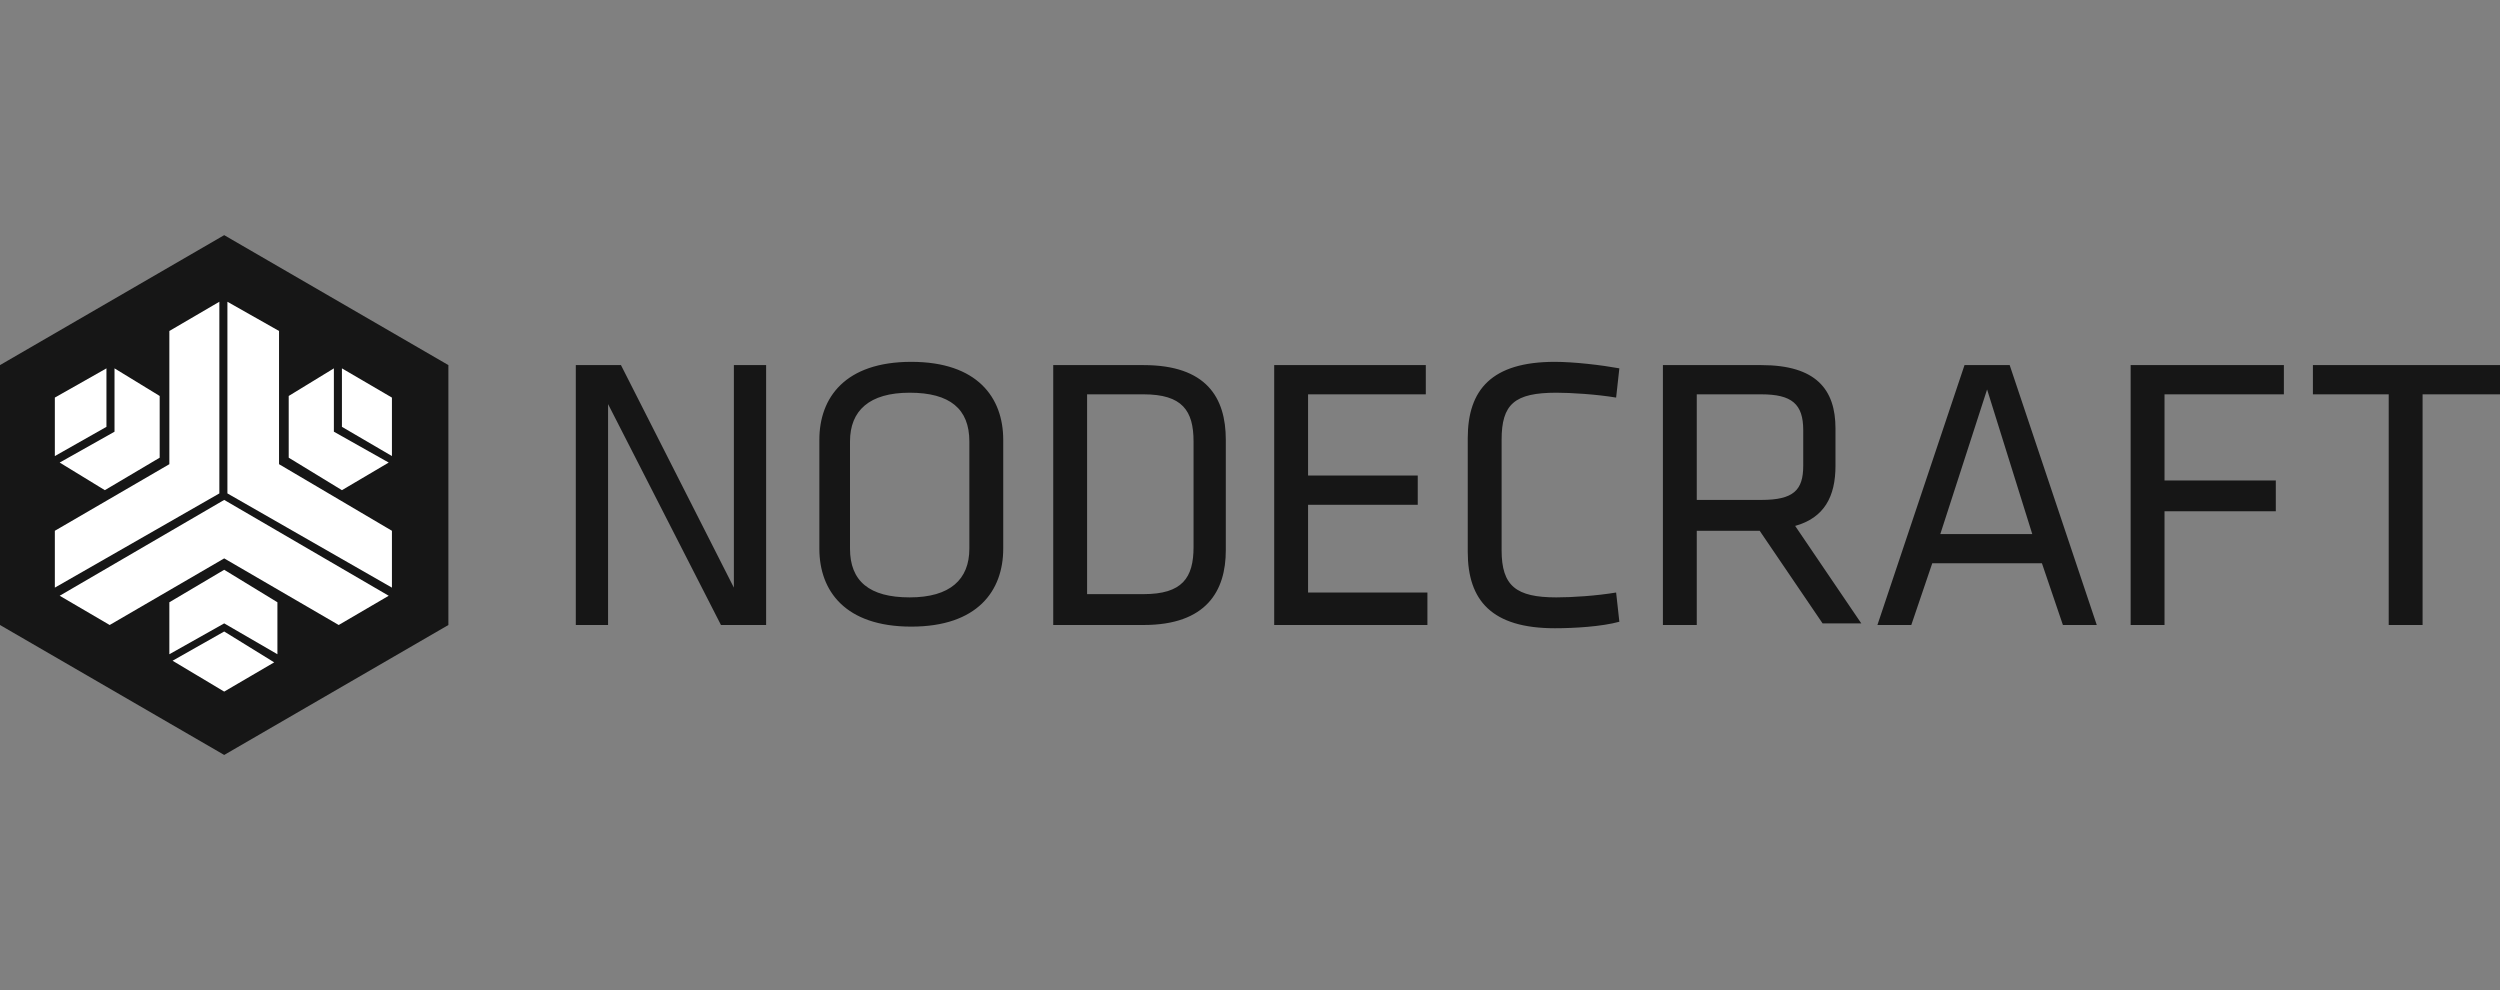<svg width="202" height="80" viewBox="0 0 202 80" fill="none" xmlns="http://www.w3.org/2000/svg">
<rect x="0" y="0" width="202" height="80" fill="#808080" stroke="none"/>
<g clip-path="url(#clip0_7998_91478)">
<g clip-path="url(#clip1_7998_91478)">
<path d="M0 29.5L18.115 19L36.23 29.5V50.5L18.115 61L0 50.5V29.5Z" fill="#161616"/>
<path d="M26.977 29.763V34.881L31.408 37.375L27.628 39.606L23.328 36.981V31.994L26.977 29.763Z" fill="white"/>
<path d="M49.132 32.65V50.5H46.525V29.5H50.174L59.297 47.481V29.5H61.903V50.5H58.254L49.132 32.65ZM81.061 44.331C81.061 47.744 78.975 50.631 73.632 50.631C68.289 50.631 66.204 47.744 66.204 44.331V35.537C66.204 32.125 68.289 29.237 73.632 29.237C78.975 29.237 81.061 32.125 81.061 35.537V44.331ZM68.68 44.331C68.68 46.956 70.244 48.269 73.502 48.269C76.76 48.269 78.324 46.825 78.324 44.331V35.669C78.324 33.044 76.76 31.731 73.502 31.731C70.244 31.731 68.68 33.175 68.68 35.669V44.331ZM92.399 29.5C97.481 29.5 99.045 32.125 99.045 35.537V44.462C99.045 47.744 97.481 50.5 92.399 50.5H85.101V29.5H92.399ZM87.837 48.006H92.399C95.526 48.006 96.439 46.694 96.439 44.2V35.669C96.439 33.175 95.526 31.862 92.399 31.862H87.837V48.006ZM102.955 29.5H115.205V31.862H105.692V38.425H114.554V40.787H105.692V47.875H115.335V50.5H102.955V29.5ZM121.33 44.462C121.33 47.35 122.503 48.269 125.761 48.269C127.064 48.269 129.019 48.137 130.583 47.875L130.844 50.237C129.41 50.631 127.195 50.762 125.631 50.762C120.548 50.762 118.594 48.531 118.594 44.594V35.406C118.594 31.469 120.548 29.237 125.631 29.237C127.195 29.237 129.41 29.5 130.844 29.762L130.583 32.125C129.019 31.862 126.934 31.731 125.761 31.731C122.373 31.731 121.33 32.65 121.33 35.537V44.462ZM142.182 42.887H137.099V50.5H134.363V29.5H142.312C146.743 29.5 148.307 31.469 148.307 34.619V37.637C148.307 40.131 147.395 41.837 145.049 42.494L150.392 50.369H147.265L142.182 42.887ZM142.312 31.862H137.099V40.394H142.312C144.919 40.394 145.701 39.606 145.701 37.637V34.75C145.701 32.65 144.788 31.862 142.312 31.862ZM169.419 50.5H166.683L164.988 45.512H156.126L154.432 50.5H151.695L158.733 29.5H162.382L169.419 50.5ZM160.557 31.469L156.778 43.15H164.206L160.557 31.469ZM172.156 50.5V29.5H184.537V31.862H174.893V38.819H183.885V41.312H174.893V50.5H172.156ZM193.138 31.862H186.883V29.5H202V31.862H195.745V50.5H193.008V31.862H193.138Z" fill="#161616"/>
<path d="M27.628 34.488V29.763L31.668 32.125V36.85L27.628 34.488ZM9.253 29.763V34.881L4.822 37.375L8.471 39.606L12.902 36.981V31.994L9.253 29.763Z" fill="white"/>
<path d="M8.601 34.488V29.763L4.431 32.125V36.85L8.601 34.488ZM18.115 50.369L22.415 52.863V48.663L18.115 46.038L13.684 48.663V52.863L18.115 50.369Z" fill="white"/>
<path d="M18.115 51.025L13.944 53.387L18.115 55.881L22.155 53.518L18.115 51.025ZM18.375 39.868L31.668 47.481V42.887L22.546 37.506V26.743L18.375 24.381V39.868ZM17.724 39.868V24.381L13.684 26.743V37.506L4.431 42.887V47.481L17.724 39.868ZM18.115 40.393L4.822 48.137L8.862 50.5L18.115 45.118L27.368 50.5L31.408 48.137L18.115 40.393Z" fill="white"/>
</g>
</g>
<defs>
<clipPath id="clip0_7998_91478">
<rect width="202" height="80" fill="white"/>
</clipPath>
<clipPath id="clip1_7998_91478">
<rect width="202" height="42" fill="white" transform="translate(0 19)"/>
</clipPath>
</defs>
</svg>
